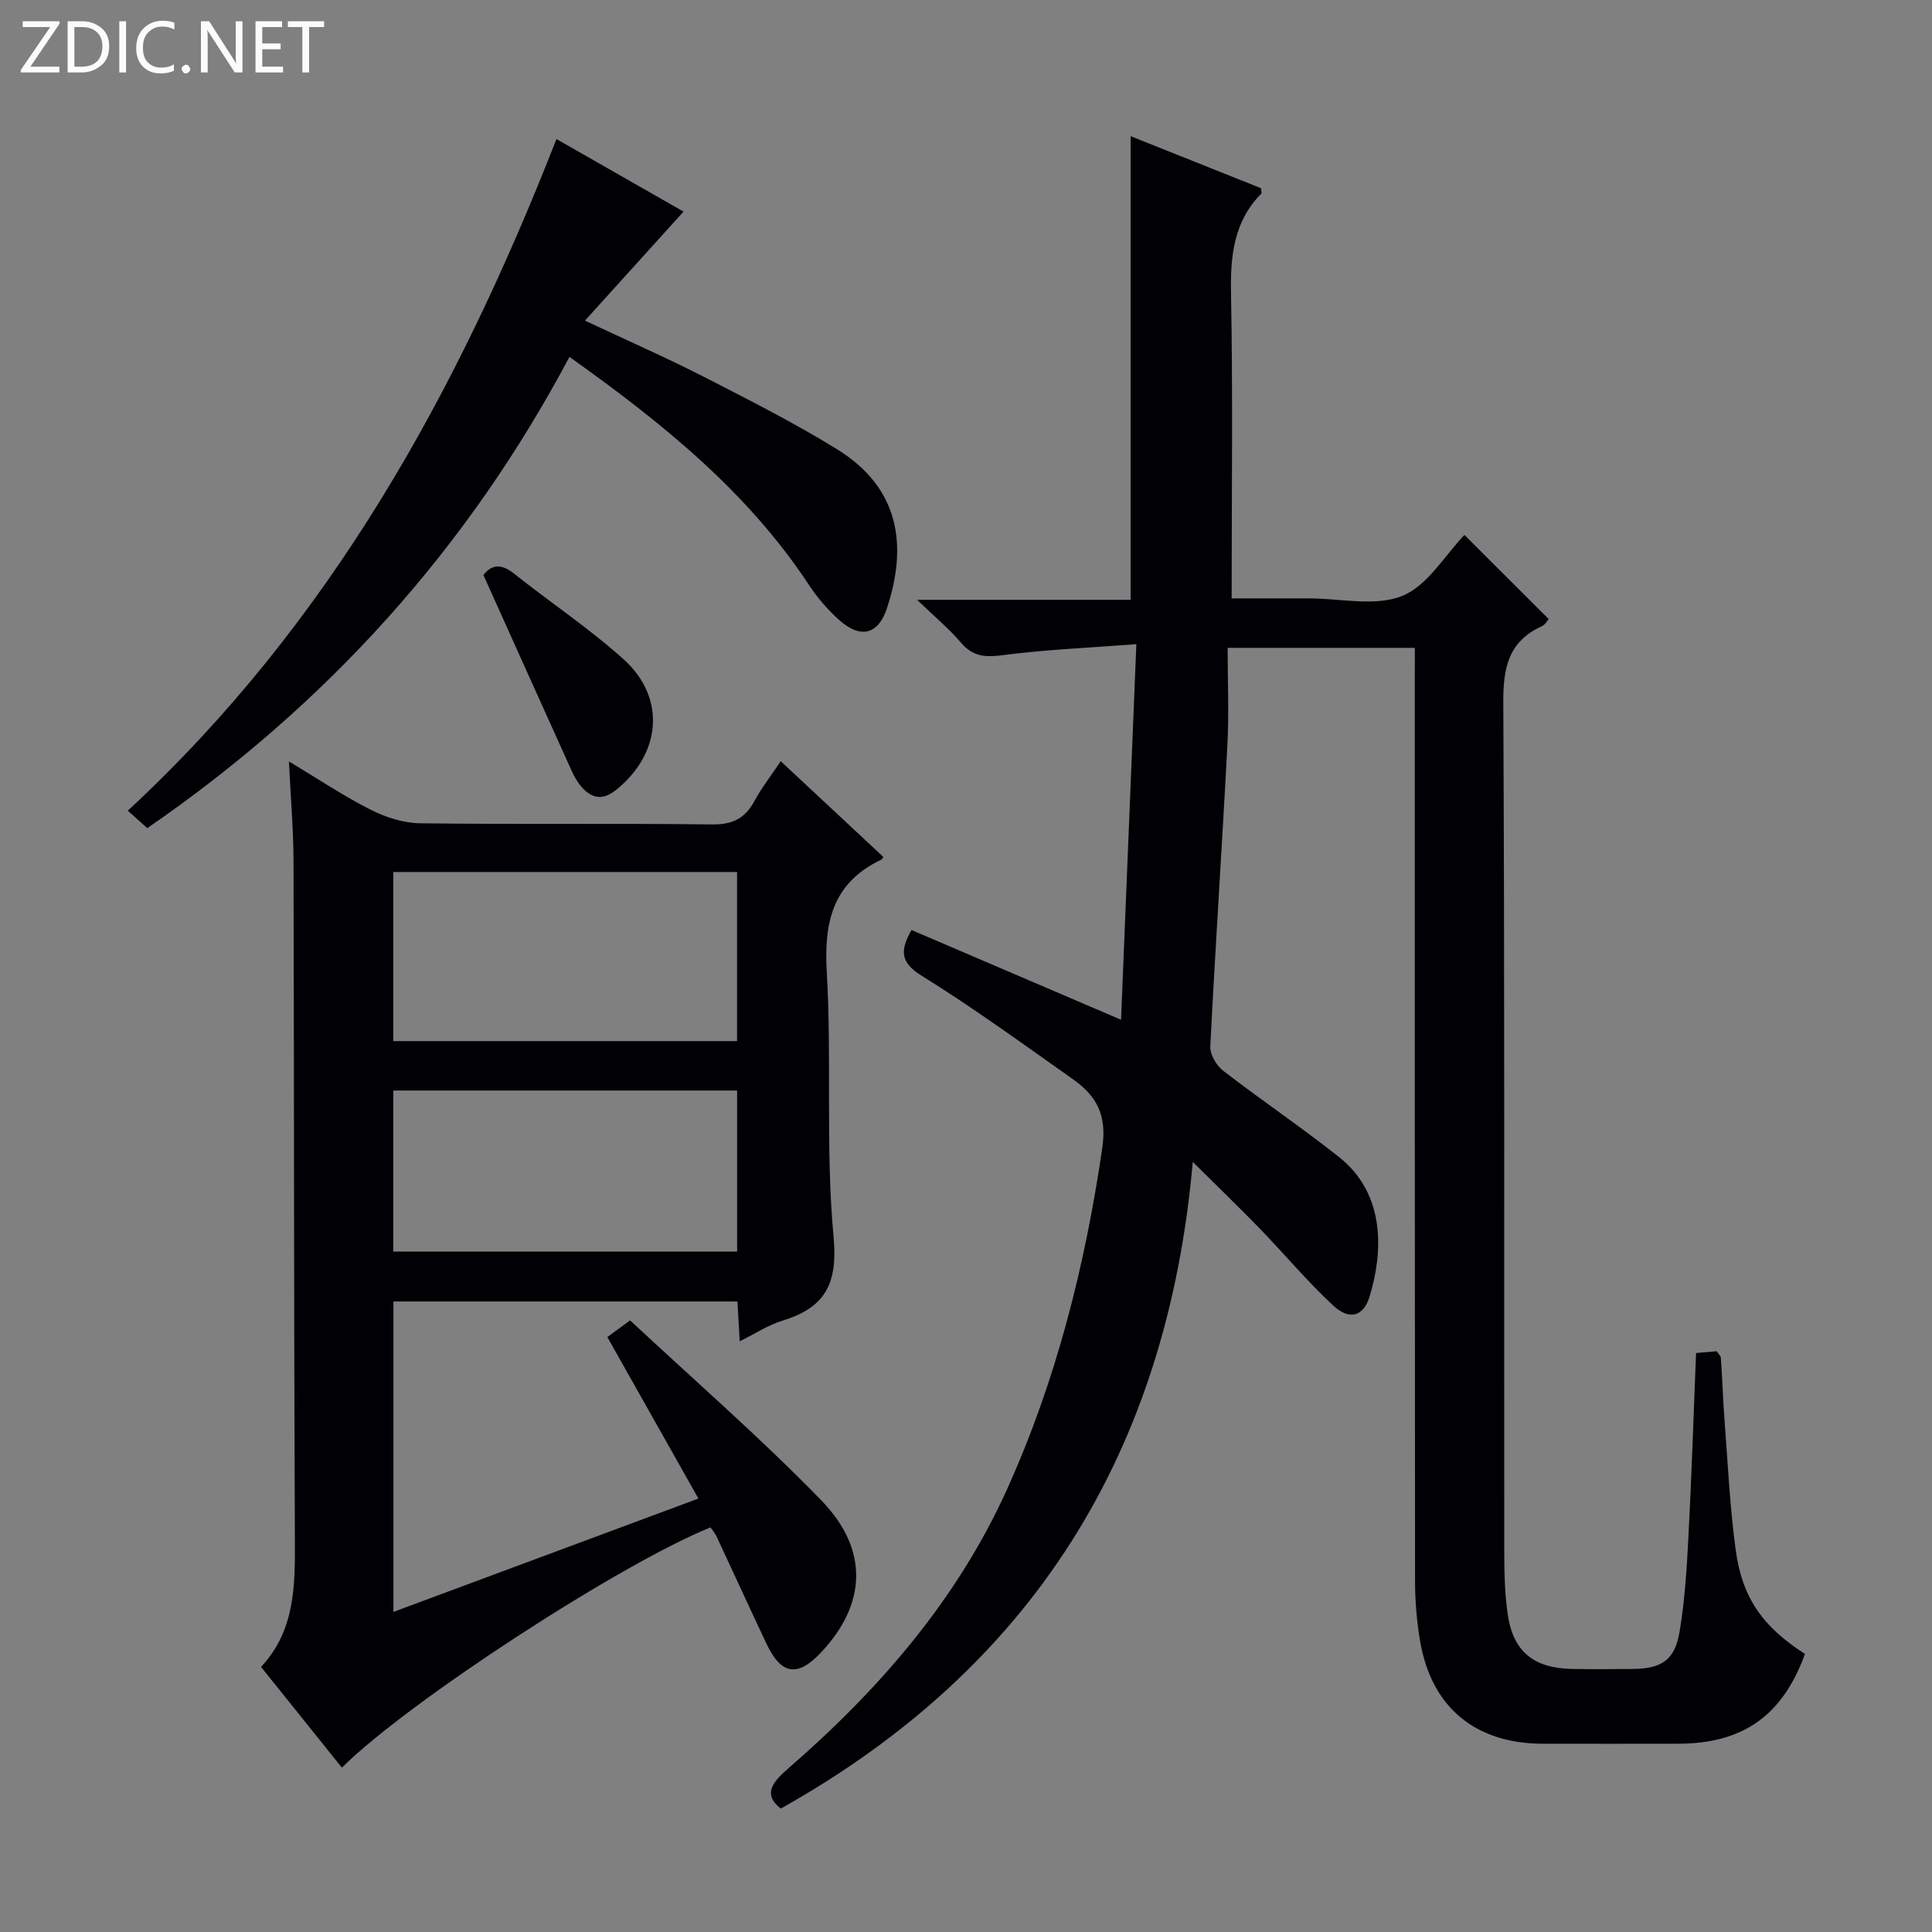 <svg enable-background="new 0 0 400 400" viewBox="0 0 400 400" xmlns="http://www.w3.org/2000/svg"><rect x="0" y="0" width="400" height="400" fill="#808080" stroke="none"/><g fill="#fcfbfa"><path d="m12.4 4.8-6.1 9h6v1.2h-8v-.5l6.1-8.9h-5.7v-1.2h7.6v.4z"/><path d="m14 15v-10.6h3c1.6 0 2.9.5 4 1.4s1.6 2.2 1.6 3.8-.5 3-1.6 3.9-2.4 1.5-4 1.5zm1.4-9.4v8.2h1.6c1.3 0 2.4-.4 3.1-1.1s1.1-1.8 1.1-3.1-.4-2.3-1.2-3-1.8-1-3.1-1z"/><path d="m26.1 4.4v10.6h-1.4v-10.6z"/><path d="m36.1 14.6c-.8.4-1.8.6-2.9.6-1.5 0-2.7-.5-3.6-1.4s-1.4-2.2-1.4-3.8c0-1.7.5-3.1 1.5-4.1s2.3-1.6 3.9-1.6c1 0 1.8.1 2.5.4v1.4c-.8-.4-1.6-.6-2.5-.6-1.2 0-2.1.4-2.9 1.2s-1.1 1.8-1.1 3.2c0 1.3.3 2.3 1 3s1.6 1.1 2.7 1.1c1 0 2-.2 2.7-.7v1.3z"/><path d="m37.6 14.3c0-.2.1-.5.3-.6s.4-.3.6-.3c.3 0 .5.1.6.3s.3.4.3.6-.1.4-.3.6-.4.3-.6.3c-.3 0-.5-.1-.6-.3s-.3-.4-.3-.6z"/><path d="m50.2 15h-1.6l-5.3-8.2c-.2-.2-.3-.5-.4-.7 0 .2.1.7.1 1.5v7.4h-1.4v-10.6h1.7l5.2 8.1c.2.4.4.6.4.7 0-.3-.1-.8-.1-1.5v-7.3h1.4z"/><path d="m58.6 15h-5.7v-10.6h5.5v1.2h-4.1v3.4h3.8v1.2h-3.8v3.6h4.3z"/><path d="m67.1 5.6h-3.1v9.4h-1.4v-9.4h-3v-1.2h7.5z"/></g><path d="m292.93 134.13c-13.05 0-25.36 0-38.76 0 0 6.83.3 13.59-.06 20.32-1.09 20.75-2.49 41.48-3.53 62.23-.08 1.66 1.28 3.94 2.68 5.02 7.89 6.09 16.18 11.68 23.99 17.87 9.81 7.78 9 20 6.33 28.8-1.27 4.2-4.17 5.09-7.6 1.89-5.34-4.98-10.06-10.62-15.14-15.88-4.11-4.24-8.37-8.34-13.89-13.82-5.33 60.46-33.44 104.82-85.3 133.89-3.82-3-1.66-5.53 1.6-8.36 18.79-16.31 34.9-34.87 45.23-57.71 10.18-22.52 16.17-46.27 19.74-70.75 1-6.87-1.27-10.8-6.11-14.21-10.32-7.28-20.55-14.74-31.27-21.39-4.54-2.81-4.48-5.28-2.12-9.48 14.2 6.08 28.35 12.14 43.38 18.58 1.05-25.82 2.09-51.13 3.17-77.76-9.77.75-18.67 1.11-27.46 2.25-3.65.48-6.29.44-8.82-2.53-2.47-2.9-5.44-5.36-9.12-8.91h44.21c0-32.31 0-64.01 0-95.99 8.77 3.5 17.92 7.15 26.98 10.77.05.56.21.99.07 1.13-5.69 5.79-6.41 12.83-6.26 20.61.39 20.81.13 41.63.13 63.19h15.52.5c6.5 0 13.7 1.74 19.29-.51 5.28-2.13 8.86-8.46 12.89-12.63 5.49 5.49 11.35 11.33 17.44 17.42-.17.18-.67 1.14-1.46 1.5-6.91 3.17-7.97 8.62-7.94 15.78.3 57.82.15 115.65.2 173.47 0 5.14-.02 10.34.73 15.4 1.15 7.74 5.48 11.09 13.4 11.22 4.16.07 8.33.05 12.5 0 6.01-.06 8.72-1.87 9.69-7.83 1.05-6.37 1.47-12.86 1.8-19.32.66-12.62 1.07-25.24 1.59-38.26 1.49-.13 2.88-.25 4.27-.37.39.59.84.97.87 1.38.3 4.47.45 8.95.79 13.41.67 8.78 1.09 17.6 2.27 26.31 1.35 10.04 5.66 15.98 14.35 21.57-4.65 12.79-12.84 18.58-26.31 18.59-9.33.01-18.66.02-28 0-13.92-.03-23.01-7.52-25.36-21.17-.7-4.07-1.05-8.26-1.06-12.39-.06-62.32-.05-124.65-.05-186.97.01-1.93.01-3.9.01-6.36z" fill="#010105"/><path d="m161.64 157.6c7.23 6.74 14.25 13.29 21.25 19.82-.22.3-.28.5-.42.56-9.98 4.74-11.91 12.77-11.3 23.22 1.07 18.26-.28 36.7 1.41 54.87.92 9.92-1.84 14.67-10.66 17.39-2.93.9-5.6 2.68-8.77 4.24-.18-3.11-.32-5.56-.47-8.24-23.82 0-47.38 0-71.23 0v64.27c20.98-7.8 41.6-15.46 63.15-23.47-6.37-11.29-12.52-22.2-18.86-33.44 1.26-.92 2.5-1.83 4.72-3.45 13.25 12.38 26.97 24.27 39.57 37.25 9.99 10.29 9.31 21.58-.06 31.52-4.85 5.15-8.22 4.64-11.28-1.83-3.48-7.35-6.85-14.76-10.3-22.13-.33-.71-.87-1.33-1.29-1.95-18.87 7.65-62.56 36.08-76.32 49.74-5.51-6.86-10.98-13.68-16.73-20.85 7.1-7.62 7.04-16.89 7-26.36-.21-46.82-.15-93.63-.28-140.45-.02-6.59-.59-13.18-.95-20.66 6.09 3.65 11.32 7.16 16.89 9.98 3.11 1.57 6.79 2.77 10.23 2.82 20.16.26 40.32-.01 60.48.24 4.24.05 6.82-1.22 8.77-4.84 1.49-2.75 3.45-5.24 5.45-8.25zm-80.21 57.95h71.17c0-11.82 0-23.36 0-35.01-23.88 0-47.43 0-71.17 0zm-.01 43.58h71.19c0-11.38 0-22.29 0-33.35-23.89 0-47.45 0-71.19 0z" fill="#010105"/><path d="m30.49 171.46c-1.51-1.36-2.72-2.44-4.03-3.62 41.92-38.84 68.3-86.77 88.75-139.05 8.63 4.93 17.91 10.23 26.31 15.02-6.71 7.42-13.31 14.72-20.41 22.57 8.98 4.22 16.86 7.67 24.51 11.58 9.32 4.77 18.7 9.52 27.6 15 13.14 8.09 14.67 20.05 10.41 32.98-1.81 5.5-5.51 6.34-9.86 2.45-2.33-2.09-4.47-4.53-6.19-7.14-12.78-19.44-30.47-33.68-49.68-47.36-21.06 39.63-50.13 71.91-87.41 97.57z" fill="#010105"/><path d="m100.09 119.06c1.51-2 3.48-2.56 6.24-.37 7.54 6 15.61 11.37 22.76 17.79 8.89 7.99 7.82 19.62-1.6 27.11-2.66 2.12-4.86 1.76-6.96-.52-.88-.96-1.58-2.16-2.12-3.36-6.09-13.44-12.13-26.9-18.32-40.65z" fill="#010105"/></svg>